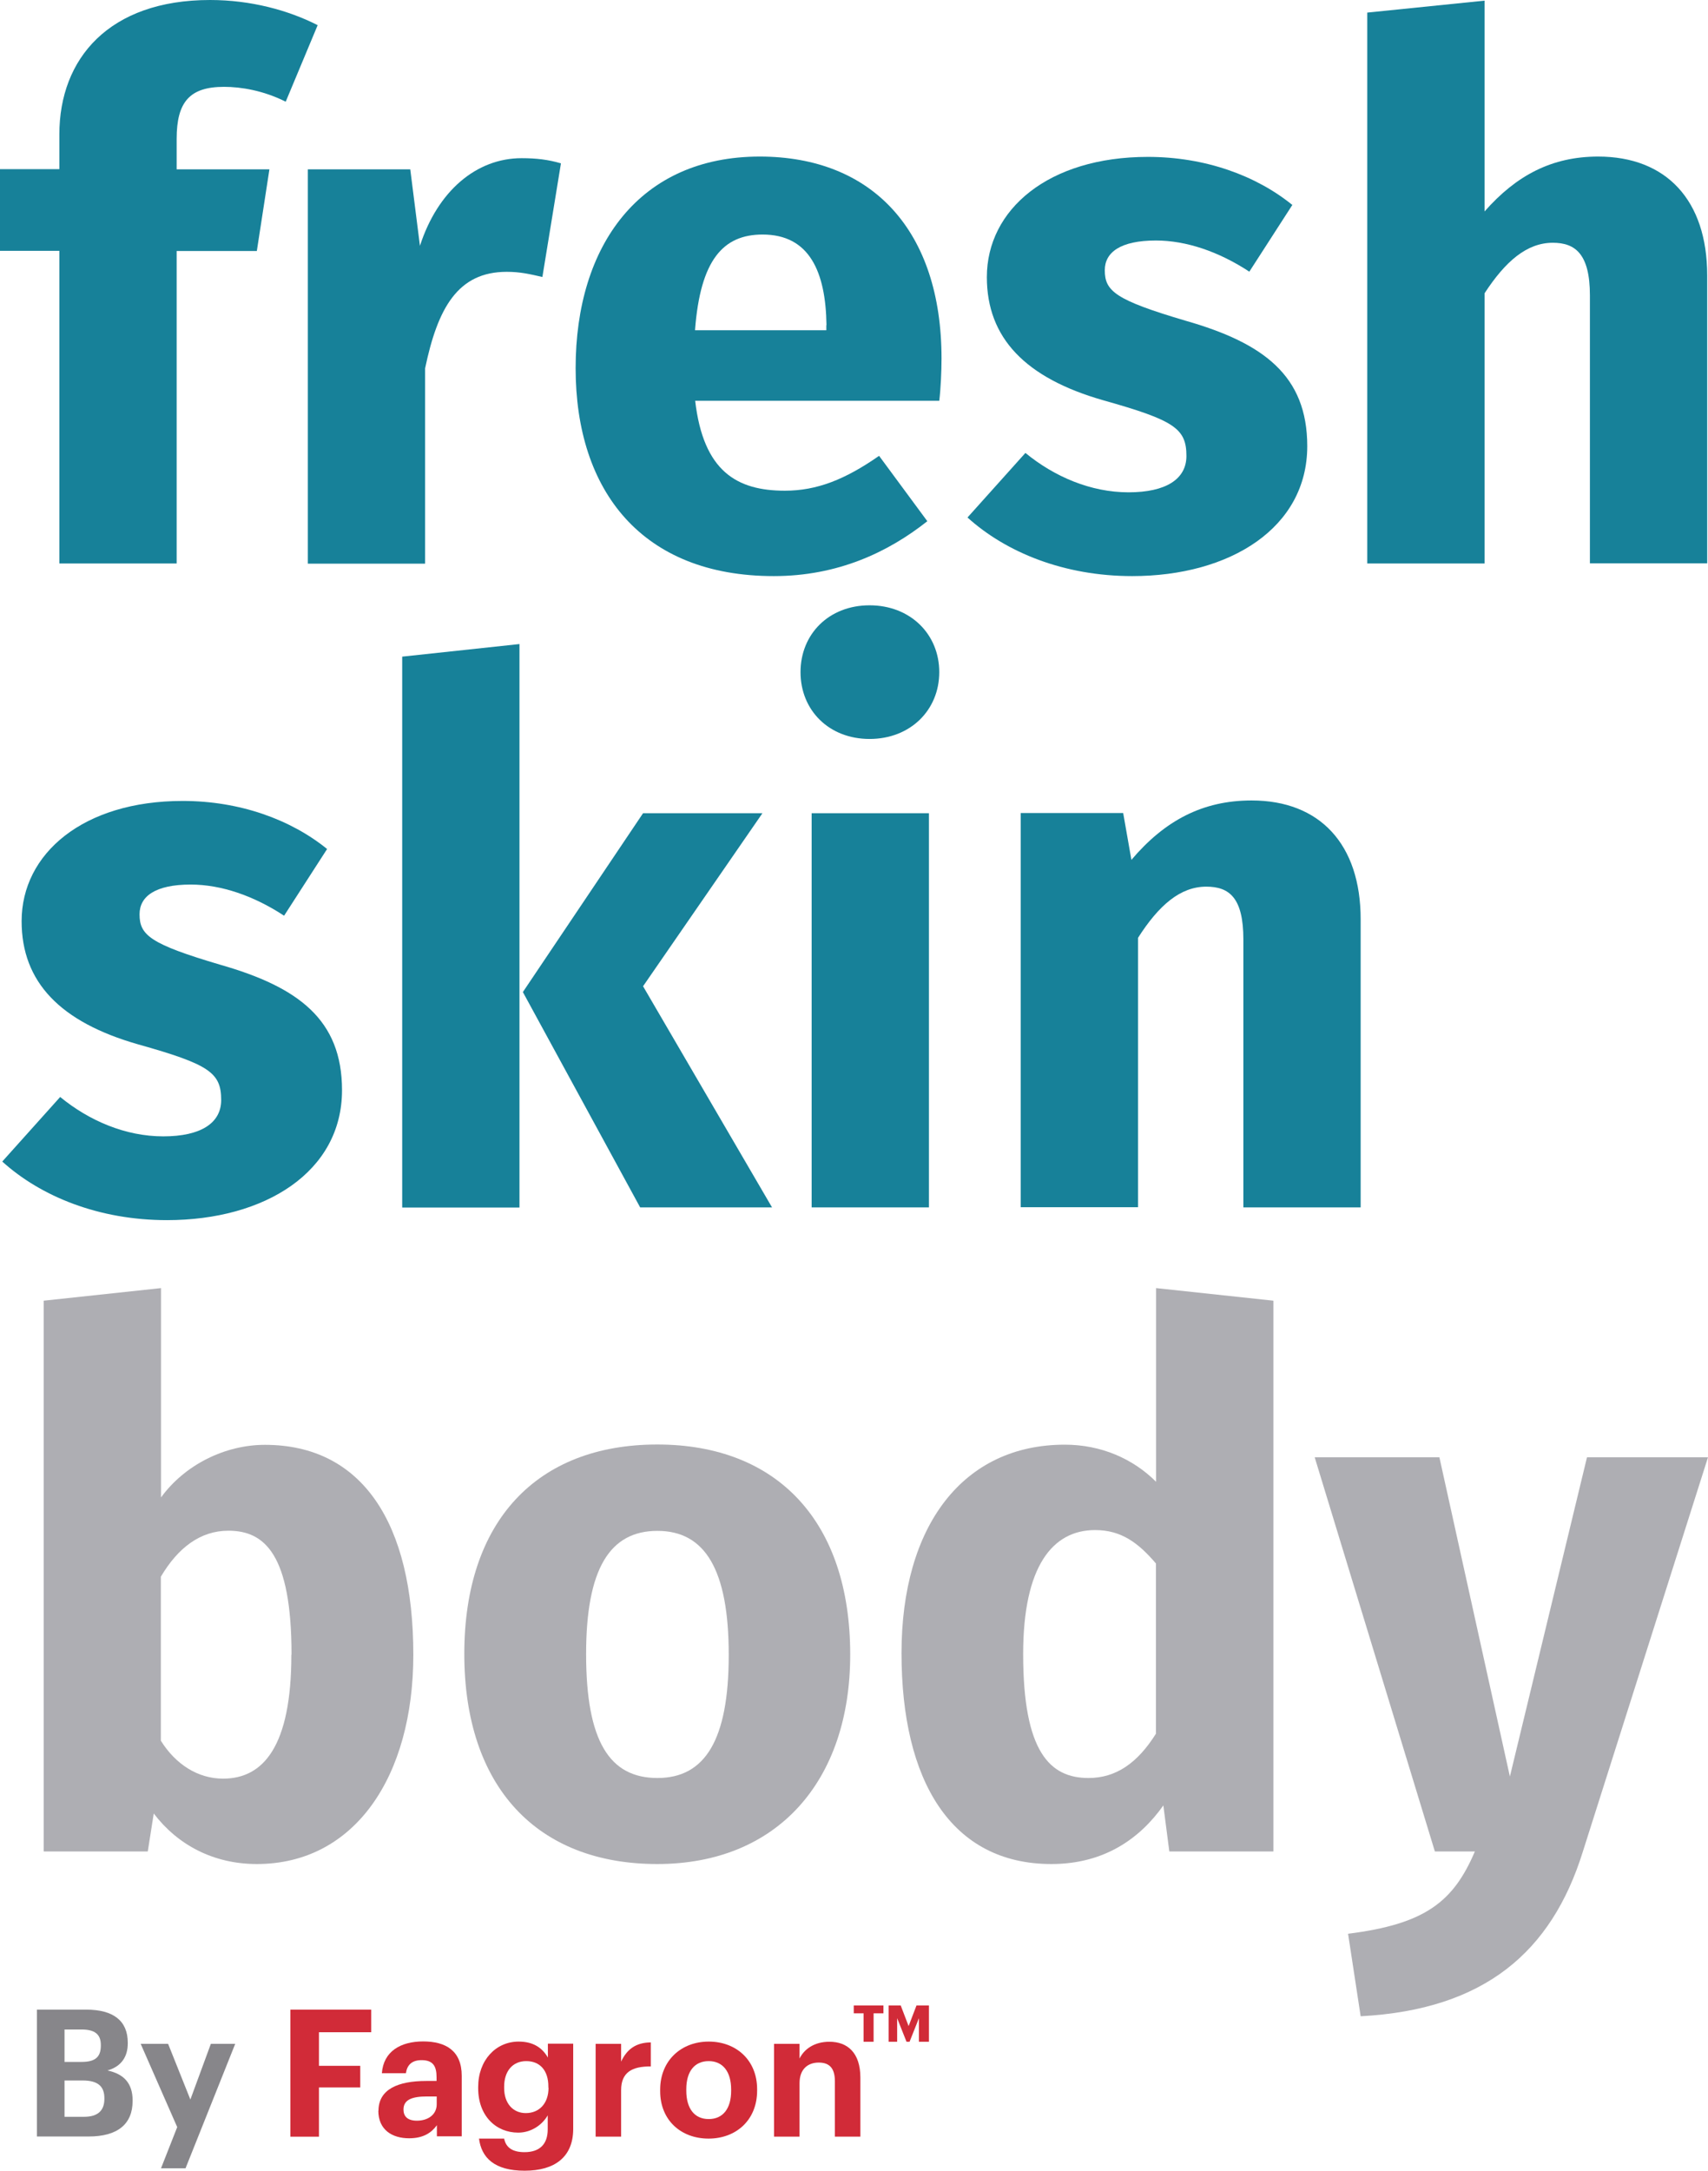 <svg xmlns="http://www.w3.org/2000/svg" id="Capa_1" data-name="Capa 1" viewBox="0 0 105.87 134.49"><defs><style>      .cls-1 {        fill: #aeaeb3;      }      .cls-1, .cls-2, .cls-3, .cls-4 {        stroke-width: 0px;      }      .cls-2 {        fill: #87868a;      }      .cls-3 {        fill: #178199;      }      .cls-4 {        fill: #d12b38;      }    </style></defs><g><g><path class="cls-3" d="M10.95,8.6v1.89h5.75l-.78,5.06h-4.97v19.36H3.68V15.54H0v-5.06h3.68v-2.16C3.68,3.63,6.76,0,13.02,0c2.53,0,4.87.64,6.67,1.56l-1.98,4.74c-1.38-.69-2.76-.92-3.82-.92-2.12,0-2.94.92-2.94,3.22Z"></path><path class="cls-3" d="M34.77,10.12l-1.15,7.04c-.78-.18-1.38-.32-2.21-.32-3.04,0-4.28,2.25-5.06,5.98v12.1h-7.27V10.49h6.35l.6,4.74c1.1-3.4,3.5-5.43,6.3-5.43.92,0,1.66.09,2.44.32Z"></path><path class="cls-3" d="M58.22,24.83h-15.13c.51,4.37,2.58,5.57,5.56,5.57,1.98,0,3.73-.69,5.84-2.16l2.99,4.05c-2.44,1.93-5.56,3.4-9.52,3.4-8.14,0-12.28-5.24-12.28-12.88s4-13.11,11.41-13.11c6.99,0,11.27,4.6,11.27,12.51,0,.78-.05,1.89-.14,2.62ZM51.23,20.14c-.05-3.31-1.06-5.61-3.96-5.61-2.44,0-3.86,1.56-4.19,5.93h8.14v-.32Z"></path><path class="cls-3" d="M80.11,12.69l-2.67,4.14c-1.89-1.24-3.91-1.93-5.79-1.93-2.21,0-3.17.74-3.17,1.84,0,1.29.64,1.84,5.01,3.13,4.83,1.38,7.54,3.4,7.54,7.77,0,5.06-4.78,8.05-10.85,8.05-4.23,0-7.82-1.47-10.21-3.63l3.59-4c1.79,1.47,4.05,2.44,6.39,2.44s3.59-.83,3.59-2.25c0-1.7-.74-2.21-5.15-3.45-4.83-1.38-7.22-3.86-7.22-7.63,0-4.19,3.82-7.45,9.98-7.45,3.54,0,6.71,1.15,8.97,2.99Z"></path><path class="cls-3" d="M105.82,17.06v17.84h-7.27v-16.6c0-2.58-.92-3.26-2.3-3.26-1.61,0-2.94,1.15-4.23,3.13v16.74h-7.27V.78l7.27-.74v13.06c1.98-2.25,4.19-3.4,7.04-3.4,4.23,0,6.76,2.71,6.76,7.36Z"></path><path class="cls-3" d="M20.28,52.59l-2.67,4.14c-1.89-1.24-3.91-1.93-5.79-1.93-2.21,0-3.17.74-3.17,1.84,0,1.29.64,1.84,5.01,3.13,4.83,1.38,7.54,3.4,7.54,7.77,0,5.06-4.78,8.05-10.85,8.05-4.23,0-7.82-1.47-10.21-3.63l3.59-4c1.79,1.47,4.05,2.44,6.39,2.44s3.59-.83,3.59-2.25c0-1.7-.74-2.21-5.15-3.45-4.83-1.38-7.22-3.86-7.22-7.63,0-4.19,3.82-7.45,9.98-7.45,3.54,0,6.71,1.15,8.97,2.99Z"></path><path class="cls-3" d="M24.93,74.8v-34.12l7.27-.78v34.91h-7.27ZM47.87,74.8h-8.19l-7.27-13.34,7.45-11.08h7.4l-7.4,10.72,8,13.71Z"></path><path class="cls-3" d="M58.22,41.64c0,2.35-1.79,4.14-4.32,4.14s-4.28-1.79-4.28-4.14,1.75-4.14,4.28-4.14,4.32,1.79,4.32,4.14ZM50.31,74.8v-24.42h7.27v24.42h-7.27Z"></path><path class="cls-3" d="M84.34,56.96v17.84h-7.27v-16.6c0-2.58-.87-3.27-2.3-3.27-1.61,0-2.94,1.15-4.23,3.17v16.69h-7.27v-24.42h6.35l.51,2.9c2.07-2.44,4.42-3.68,7.45-3.68,4.23,0,6.76,2.71,6.76,7.36Z"></path><path class="cls-1" d="M25.62,102.51c0,7.54-3.63,12.97-9.7,12.97-2.71,0-4.92-1.2-6.39-3.13l-.37,2.35H2.71v-34.12l7.27-.78v12.97c1.47-2.02,3.96-3.26,6.44-3.26,6.02,0,9.2,4.83,9.2,13.01ZM18.07,102.51c0-6.21-1.66-7.68-3.91-7.68-1.75,0-3.13,1.06-4.19,2.85v10.16c.92,1.47,2.3,2.35,3.86,2.35,2.48,0,4.23-1.98,4.23-7.68Z"></path><path class="cls-1" d="M52.7,102.51c0,7.82-4.51,12.97-11.96,12.97s-11.96-4.78-11.96-13.02,4.51-12.97,11.96-12.97,11.96,4.78,11.96,13.01ZM36.33,102.47c0,5.43,1.47,7.68,4.42,7.68s4.42-2.35,4.42-7.63-1.47-7.68-4.42-7.68-4.42,2.35-4.42,7.63Z"></path><path class="cls-1" d="M78.92,114.7h-6.44l-.37-2.85c-1.43,2.02-3.63,3.63-6.94,3.63-6.21,0-9.29-5.15-9.29-13.06s3.82-12.92,10.12-12.92c2.25,0,4.23.87,5.66,2.3v-12l7.27.78v34.12ZM71.65,107.39v-10.53c-1.1-1.29-2.16-2.07-3.77-2.07-2.62,0-4.46,2.21-4.46,7.68,0,6.07,1.66,7.68,4.05,7.68,1.7,0,3.04-.92,4.19-2.76Z"></path><path class="cls-1" d="M84.34,124.91l-.78-5.11c4.78-.6,6.53-1.98,7.86-5.1h-2.48l-7.45-24.42h7.73l4.37,19.78,4.78-19.78h7.5l-7.77,24.47c-1.93,6.16-6.07,9.75-13.75,10.16Z"></path></g><g><path class="cls-2" d="M2.28,124.5h3.06c1.7,0,2.58.7,2.58,2.05v.04c0,.82-.39,1.43-1.26,1.68,1.01.21,1.56.79,1.56,1.85v.04c0,1.44-.94,2.2-2.73,2.2h-3.2v-7.87ZM5.06,127.74c.85,0,1.19-.31,1.19-1.01v-.04c0-.66-.37-.96-1.2-.96h-1.05v2.01h1.06ZM5.21,131.14c.87,0,1.26-.4,1.26-1.11v-.04c0-.73-.39-1.1-1.35-1.1h-1.12v2.25h1.21Z"></path><path class="cls-2" d="M10.99,131.79l-2.27-5.17h1.7l1.38,3.45,1.27-3.45h1.51l-3.08,7.71h-1.52l1-2.54Z"></path><path class="cls-4" d="M18.01,124.5h5v1.4h-3.24v2.08h2.56v1.34h-2.56v3.05h-1.77v-7.87Z"></path><path class="cls-4" d="M23.46,130.77c0-1.34,1.22-1.85,2.96-1.85h.64v-.23c0-.68-.21-1.06-.93-1.06-.62,0-.9.32-.97.81h-1.49c.1-1.36,1.17-1.97,2.56-1.97s2.39.57,2.39,2.13v3.75h-1.54v-.69c-.33.46-.83.81-1.72.81-1.04,0-1.91-.51-1.91-1.72ZM27.07,130.36v-.48h-.61c-.92,0-1.45.2-1.45.81,0,.42.25.69.83.69.7,0,1.23-.38,1.23-1.02Z"></path><path class="cls-4" d="M29.68,132.49h1.57c.1.51.46.84,1.26.84.96,0,1.44-.51,1.44-1.41v-.87c-.32.56-.99,1.07-1.83,1.07-1.38,0-2.48-1.04-2.48-2.75v-.08c0-1.65,1.09-2.81,2.51-2.81.93,0,1.48.41,1.81.99v-.86h1.57v5.3c-.01,1.71-1.13,2.57-3.01,2.57s-2.68-.81-2.83-2ZM33.99,129.34v-.08c0-.98-.51-1.57-1.37-1.57s-1.37.64-1.37,1.58v.09c0,.96.56,1.55,1.34,1.55.83,0,1.41-.59,1.41-1.57Z"></path><path class="cls-4" d="M36.92,126.62h1.58v1.1c.36-.77.92-1.18,1.84-1.19v1.49c-1.17-.01-1.84.37-1.84,1.47v2.88h-1.58v-5.75Z"></path><path class="cls-4" d="M40.92,129.55v-.09c0-1.8,1.3-2.98,3.01-2.98s3,1.16,3,2.95v.09c0,1.82-1.3,2.97-3.01,2.97s-3-1.14-3-2.94ZM45.32,129.53v-.08c0-1.1-.51-1.76-1.39-1.76s-1.39.64-1.39,1.74v.09c0,1.1.5,1.76,1.39,1.76s1.39-.66,1.39-1.75Z"></path><path class="cls-4" d="M47.98,126.62h1.58v.91c.28-.57.9-1.04,1.85-1.04,1.12,0,1.92.68,1.92,2.22v3.66h-1.58v-3.43c0-.78-.31-1.16-1-1.16s-1.19.42-1.19,1.27v3.32h-1.58v-5.75Z"></path></g></g><path class="cls-4" d="M53.53,124.73h-.61v-.49h1.84v.49h-.61v1.76h-.62v-1.76ZM55.07,124.24h.76l.49,1.28.49-1.28h.77v2.25h-.62v-1.46l-.58,1.46h-.19l-.58-1.46v1.46h-.53v-2.25Z"></path></svg>